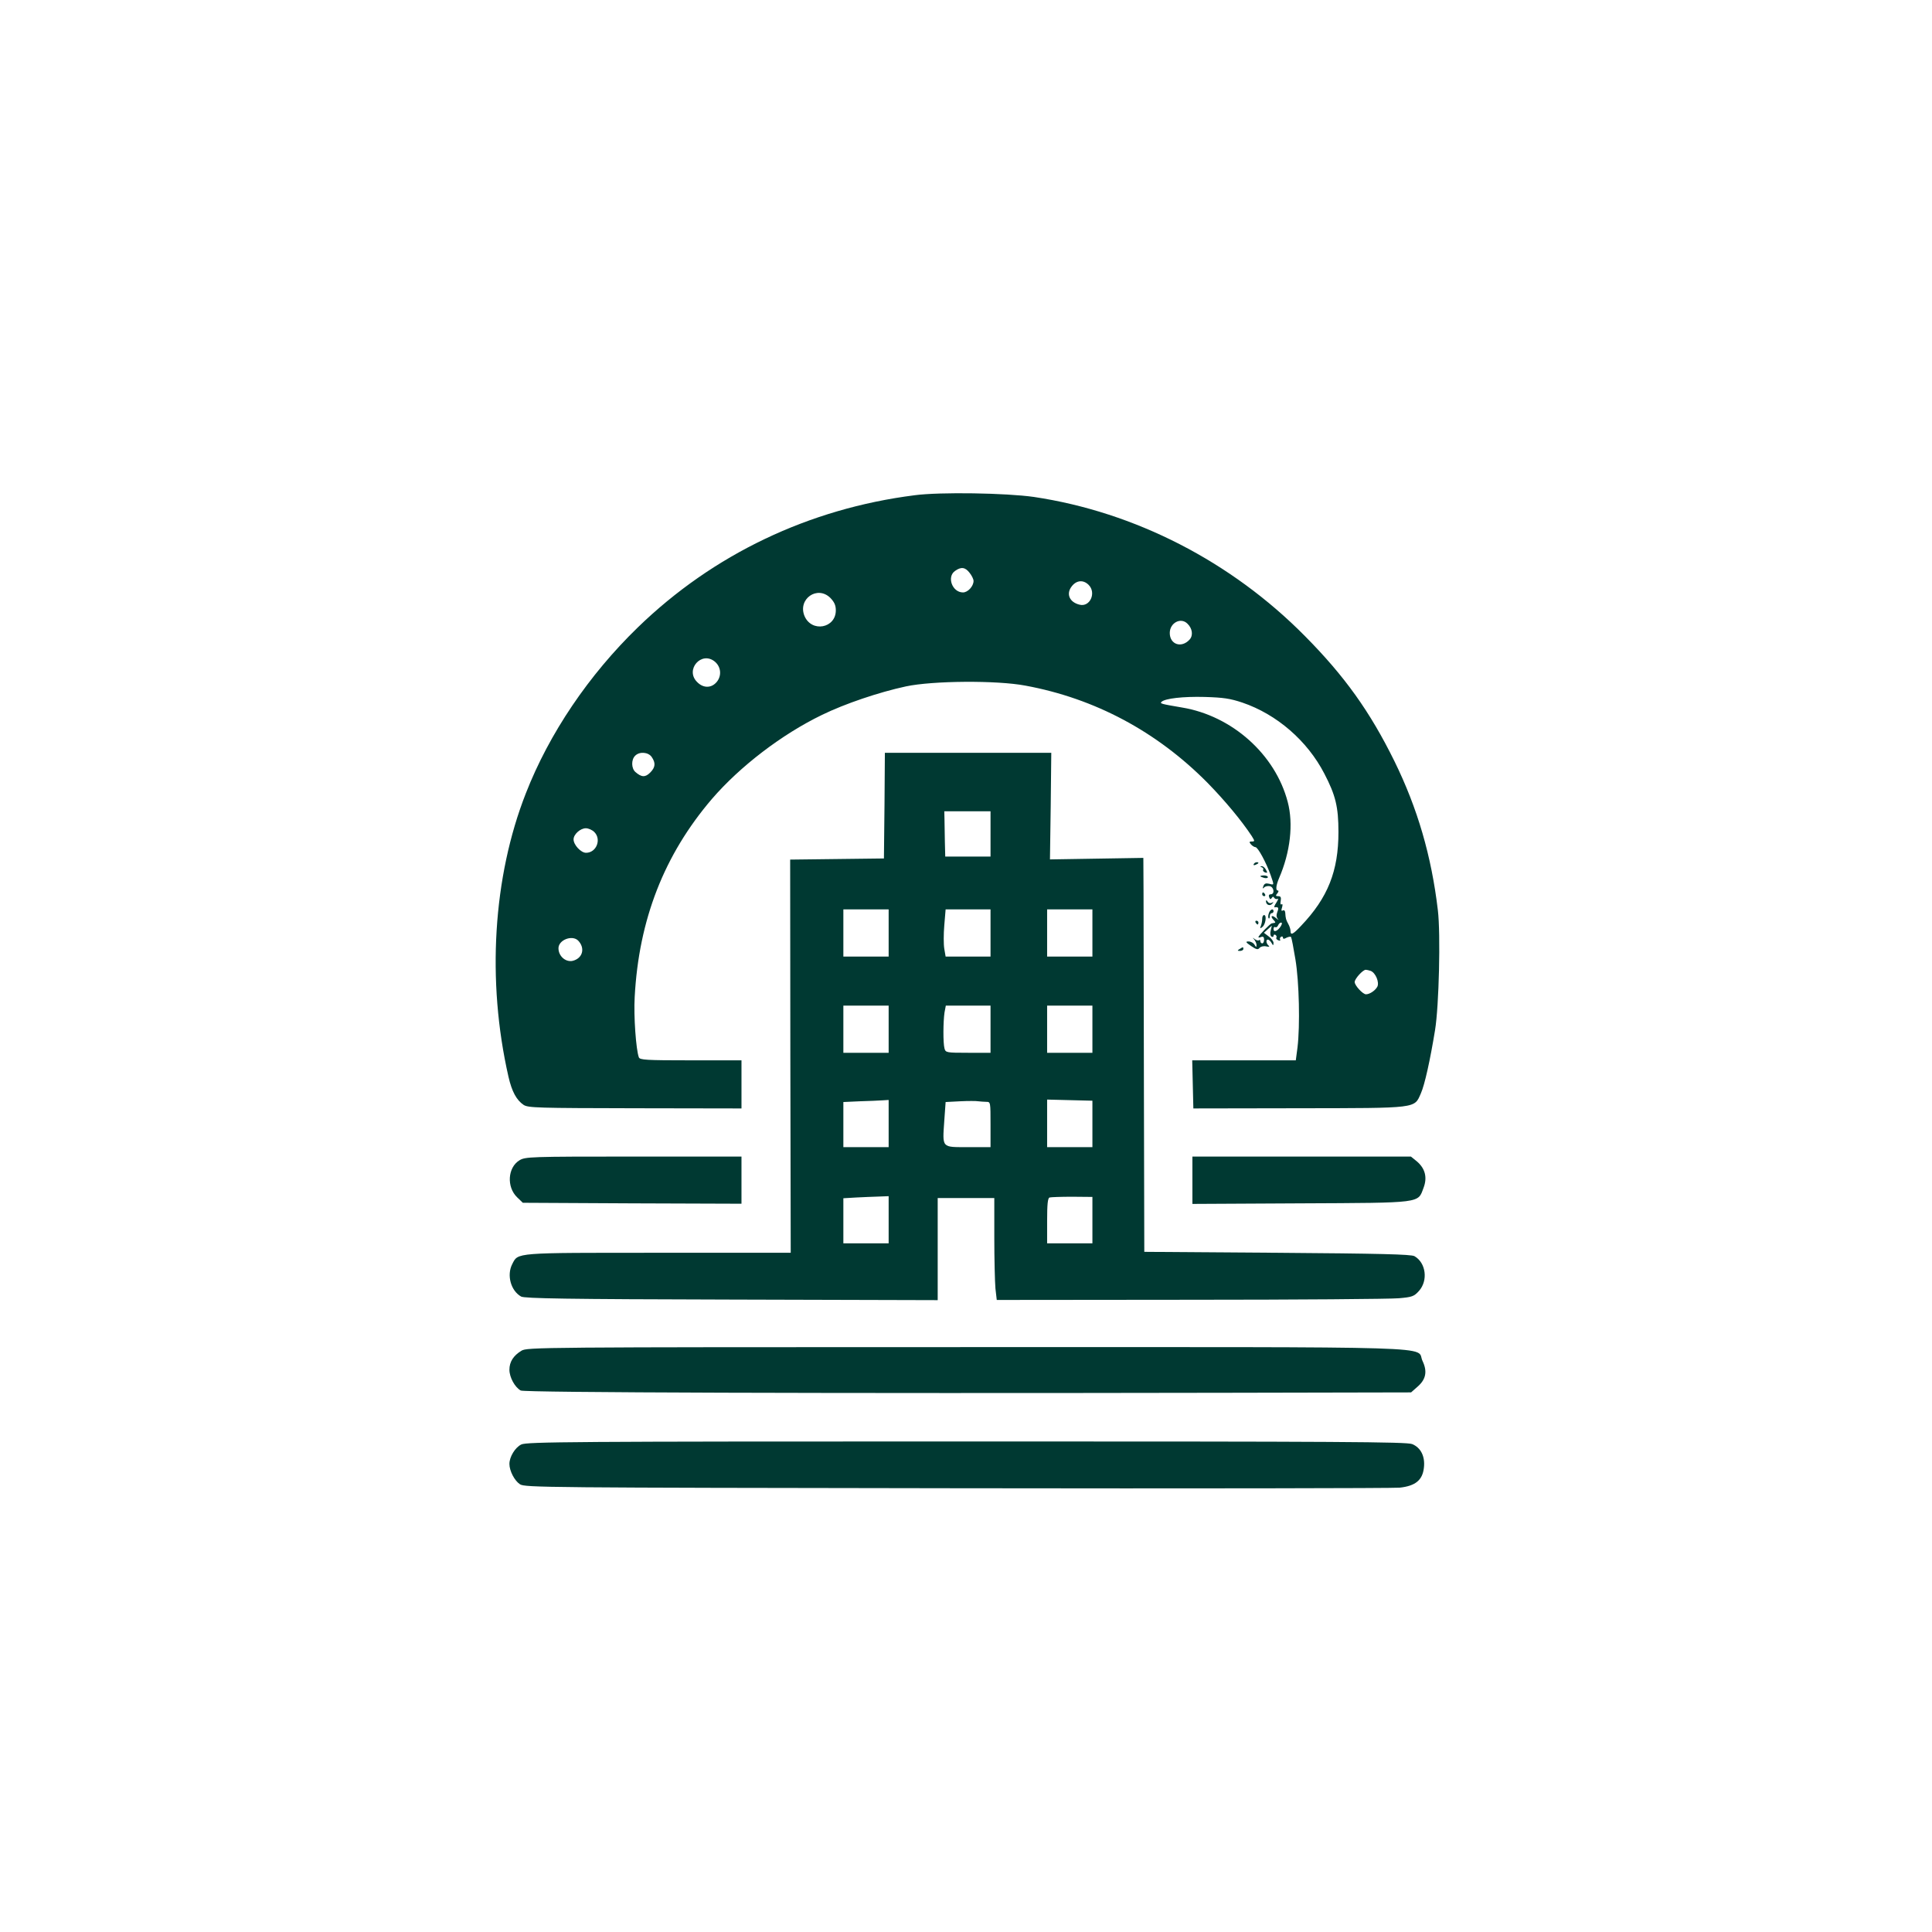 <?xml version="1.0" standalone="no"?>
<!DOCTYPE svg PUBLIC "-//W3C//DTD SVG 20010904//EN"
 "http://www.w3.org/TR/2001/REC-SVG-20010904/DTD/svg10.dtd">
<svg version="1.0" xmlns="http://www.w3.org/2000/svg"
 width="1024pt" height="1024pt" viewBox="0 0 1024 1024"
 preserveAspectRatio="xMidYMid meet">

<g transform="translate(0,1024) scale(0.1,-0.1)"
fill="#003932" stroke="none">
<path d="M4847 7615 c-559 -71 -1067 -313 -1466 -700 -260 -252 -470 -562
-594 -880 -174 -443 -208 -993 -92 -1502 18 -79 43 -124 80 -149 24 -16 75
-17 591 -18 l564 -1 0 128 0 127 -269 0 c-237 0 -270 2 -275 16 -15 40 -28
219 -22 320 22 410 156 753 409 1049 149 173 371 343 584 446 121 59 301 120
445 151 141 30 480 33 633 4 368 -68 696 -243 965 -515 93 -95 181 -201 235
-283 16 -26 16 -28 0 -28 -14 0 -15 -3 -5 -15 7 -8 18 -15 24 -15 13 0 57 -81
81 -149 19 -55 19 -52 -9 -45 -17 4 -25 1 -30 -13 -5 -13 -4 -15 4 -7 7 7 20
9 31 7 22 -6 26 -43 4 -43 -9 0 -12 -6 -8 -16 4 -11 8 -12 13 -4 6 9 9 9 14 1
4 -6 12 -8 18 -5 5 4 2 -6 -7 -20 -10 -15 -14 -26 -9 -25 20 3 23 -2 14 -25
-6 -16 -5 -28 3 -37 7 -7 2 -5 -10 5 -24 20 -32 9 -11 -12 7 -7 9 -13 5 -13
-4 -1 -11 -2 -16 -3 -9 -1 -71 -65 -71 -73 0 -3 7 -3 15 1 10 4 15 -1 15 -14
0 -11 -4 -20 -10 -20 -5 0 -10 5 -10 12 0 6 -3 8 -7 5 -3 -4 -13 -1 -22 5 -13
10 -14 10 -3 -2 6 -8 12 -21 12 -29 -1 -13 -2 -13 -11 2 -5 9 -19 17 -31 17
-18 0 -16 -4 13 -24 28 -19 36 -21 45 -10 6 7 21 11 35 8 13 -3 20 -2 14 3
-14 11 -17 33 -5 33 5 0 14 -8 19 -17 9 -16 10 -16 11 -1 0 9 -12 25 -26 35
l-25 19 21 19 21 19 -6 -26 c-4 -15 -2 -29 4 -32 6 -4 11 -2 11 4 0 6 5 8 10
5 6 -4 8 -10 5 -15 -3 -4 2 -11 11 -14 8 -3 12 -2 9 3 -3 5 -1 12 5 16 5 3 10
1 10 -5 0 -7 6 -8 19 0 11 5 22 7 24 3 3 -5 13 -57 23 -118 20 -119 25 -352
11 -467 l-9 -68 -274 0 -275 0 3 -127 3 -128 560 1 c635 1 610 -2 646 79 20
45 49 175 75 335 21 128 30 509 15 635 -34 289 -108 541 -230 790 -130 264
-265 452 -474 663 -391 396 -902 658 -1437 738 -147 21 -497 27 -633 9z m292
-411 c12 -15 21 -34 21 -43 0 -28 -30 -61 -56 -61 -57 0 -87 83 -42 114 32 23
54 20 77 -10z m631 -64 c42 -42 7 -119 -48 -105 -54 13 -73 58 -41 98 25 32
61 35 89 7z m-1369 -69 c21 -22 29 -39 29 -66 0 -95 -128 -119 -166 -30 -37
90 68 164 137 96z m1893 -137 c26 -25 31 -62 11 -84 -43 -47 -105 -26 -105 35
0 54 59 85 94 49z m-2505 -201 c32 -27 37 -73 11 -106 -28 -35 -72 -36 -105
-2 -66 65 23 167 94 108z m2796 -217 c182 -62 344 -202 434 -376 60 -115 75
-177 75 -310 0 -207 -56 -348 -198 -497 -43 -46 -56 -52 -56 -27 0 8 -5 25
-12 37 -12 22 -14 28 -16 60 -1 11 -7 15 -13 11 -8 -4 -9 1 -4 16 4 14 3 20
-2 17 -6 -4 -8 4 -5 18 3 19 0 25 -13 25 -14 0 -15 3 -5 15 7 8 8 15 3 15 -13
0 -10 27 6 65 60 138 77 289 46 405 -66 252 -295 456 -560 500 -112 19 -118
21 -109 30 19 18 113 29 229 26 99 -3 134 -8 200 -30z m-3131 -288 c22 -32 20
-55 -8 -83 -26 -26 -46 -25 -78 3 -22 19 -23 65 -2 86 23 24 70 20 88 -6z
m-304 -398 c39 -39 11 -110 -44 -110 -27 0 -66 42 -66 71 0 27 36 59 65 59 14
0 34 -9 45 -20z m3638 -500 c-16 -25 -38 -34 -38 -14 0 8 4 13 9 10 5 -3 11 1
15 9 3 8 10 15 16 15 6 0 6 -7 -2 -20z m-3724 -75 c36 -37 27 -88 -20 -105
-40 -16 -84 19 -84 64 0 44 72 72 104 41z m4201 -161 c26 -10 47 -61 35 -84
-11 -20 -40 -40 -60 -40 -17 0 -60 47 -60 65 0 17 43 65 59 65 5 0 17 -3 26
-6z"/>
<path d="M4688 5970 l-3 -280 -248 -3 -249 -3 1 -1042 2 -1042 -701 0 c-769 0
-743 2 -775 -60 -30 -58 -8 -141 47 -172 19 -10 236 -14 1116 -16 l1092 -3 0
270 0 271 150 0 150 0 0 -209 c0 -114 3 -236 6 -270 l7 -61 1026 1 c564 0
1061 4 1105 8 71 6 81 10 107 39 49 55 37 149 -24 184 -17 10 -187 14 -727 18
l-705 5 -2 855 c-1 470 -2 940 -2 1044 l-1 189 -247 -4 -248 -4 4 283 3 282
-441 0 -441 0 -2 -280z m562 -150 l0 -120 -120 0 -120 0 -2 78 c-1 42 -2 96
-2 119 l-1 43 123 0 122 0 0 -120z m-540 -525 l0 -125 -120 0 -120 0 0 125 0
125 120 0 120 0 0 -125z m540 0 l0 -125 -119 0 -119 0 -7 41 c-4 23 -4 79 0
125 l7 84 119 0 119 0 0 -125z m540 0 l0 -125 -120 0 -120 0 0 125 0 125 120
0 120 0 0 -125z m-1080 -510 l0 -125 -120 0 -120 0 0 125 0 125 120 0 120 0 0
-125z m540 0 l0 -125 -119 0 c-115 0 -119 1 -125 23 -8 29 -7 142 0 190 l7 37
118 0 119 0 0 -125z m540 0 l0 -125 -120 0 -120 0 0 125 0 125 120 0 120 0 0
-125z m-1080 -500 l0 -125 -120 0 -120 0 0 120 0 119 88 4 c48 1 102 4 120 5
l32 2 0 -125z m518 115 c22 0 22 -2 22 -120 l0 -120 -119 0 c-142 0 -136 -7
-126 141 l7 98 77 4 c42 2 85 2 96 0 11 -1 30 -3 43 -3z m562 -117 l0 -123
-120 0 -120 0 0 126 0 126 120 -3 120 -3 0 -123z m-1080 -508 l0 -125 -120 0
-120 0 0 120 0 119 68 4 c37 2 91 4 120 5 l52 2 0 -125z m1080 -2 l0 -123
-120 0 -120 0 0 119 c0 87 3 121 13 124 6 2 60 4 120 4 l107 -1 0 -123z"/>
<path d="M6645 5660 c-3 -6 1 -7 9 -4 18 7 21 14 7 14 -6 0 -13 -4 -16 -10z"/>
<path d="M6688 5643 c6 -2 10 -8 7 -13 -3 -4 2 -11 10 -14 13 -4 14 -2 5 14
-6 11 -16 20 -23 19 -9 0 -9 -2 1 -6z"/>
<path d="M6680 5596 c0 -2 9 -6 20 -9 11 -3 20 -1 20 4 0 5 -9 9 -20 9 -11 0
-20 -2 -20 -4z"/>
<path d="M6690 5500 c0 -5 5 -10 11 -10 5 0 7 5 4 10 -3 6 -8 10 -11 10 -2 0
-4 -4 -4 -10z"/>
<path d="M6710 5463 c0 -19 21 -27 33 -13 9 10 9 11 -2 5 -8 -4 -17 -2 -22 6
-6 9 -9 10 -9 2z"/>
<path d="M6725 5399 c-4 -11 -4 -23 -1 -26 3 -4 6 1 6 10 0 10 5 17 10 17 6 0
10 5 10 10 0 18 -19 10 -25 -11z"/>
<path d="M6690 5371 c0 -11 -3 -28 -7 -38 -6 -15 -4 -16 8 -6 17 13 24 63 9
63 -6 0 -10 -9 -10 -19z"/>
<path d="M6655 5350 c3 -5 8 -10 11 -10 2 0 4 5 4 10 0 6 -5 10 -11 10 -5 0
-7 -4 -4 -10z"/>
<path d="M6570 5210 c-13 -8 -12 -10 3 -10 9 0 17 5 17 10 0 12 -1 12 -20 0z"/>
<path d="M2753 4090 c-62 -38 -69 -141 -12 -196 l30 -29 580 -3 579 -2 0 125
0 125 -572 0 c-550 0 -574 -1 -605 -20z"/>
<path d="M6320 3985 l0 -126 573 3 c650 3 621 0 652 82 21 55 9 103 -36 141
l-31 25 -579 0 -579 0 0 -125z"/>
<path d="M2764 3081 c-43 -26 -64 -59 -64 -101 0 -40 29 -93 60 -110 21 -11
1596 -16 3747 -12 l972 2 34 30 c45 39 53 81 27 136 -40 81 194 74 -2417 74
-2274 0 -2329 -1 -2359 -19z"/>
<path d="M2763 2584 c-33 -16 -63 -66 -63 -103 0 -37 27 -89 56 -108 27 -17
120 -18 2314 -21 1257 -2 2313 0 2348 3 84 9 122 40 129 106 7 59 -16 106 -62
125 -29 12 -373 14 -2362 14 -2094 0 -2331 -2 -2360 -16z"/>
</g>
</svg>
